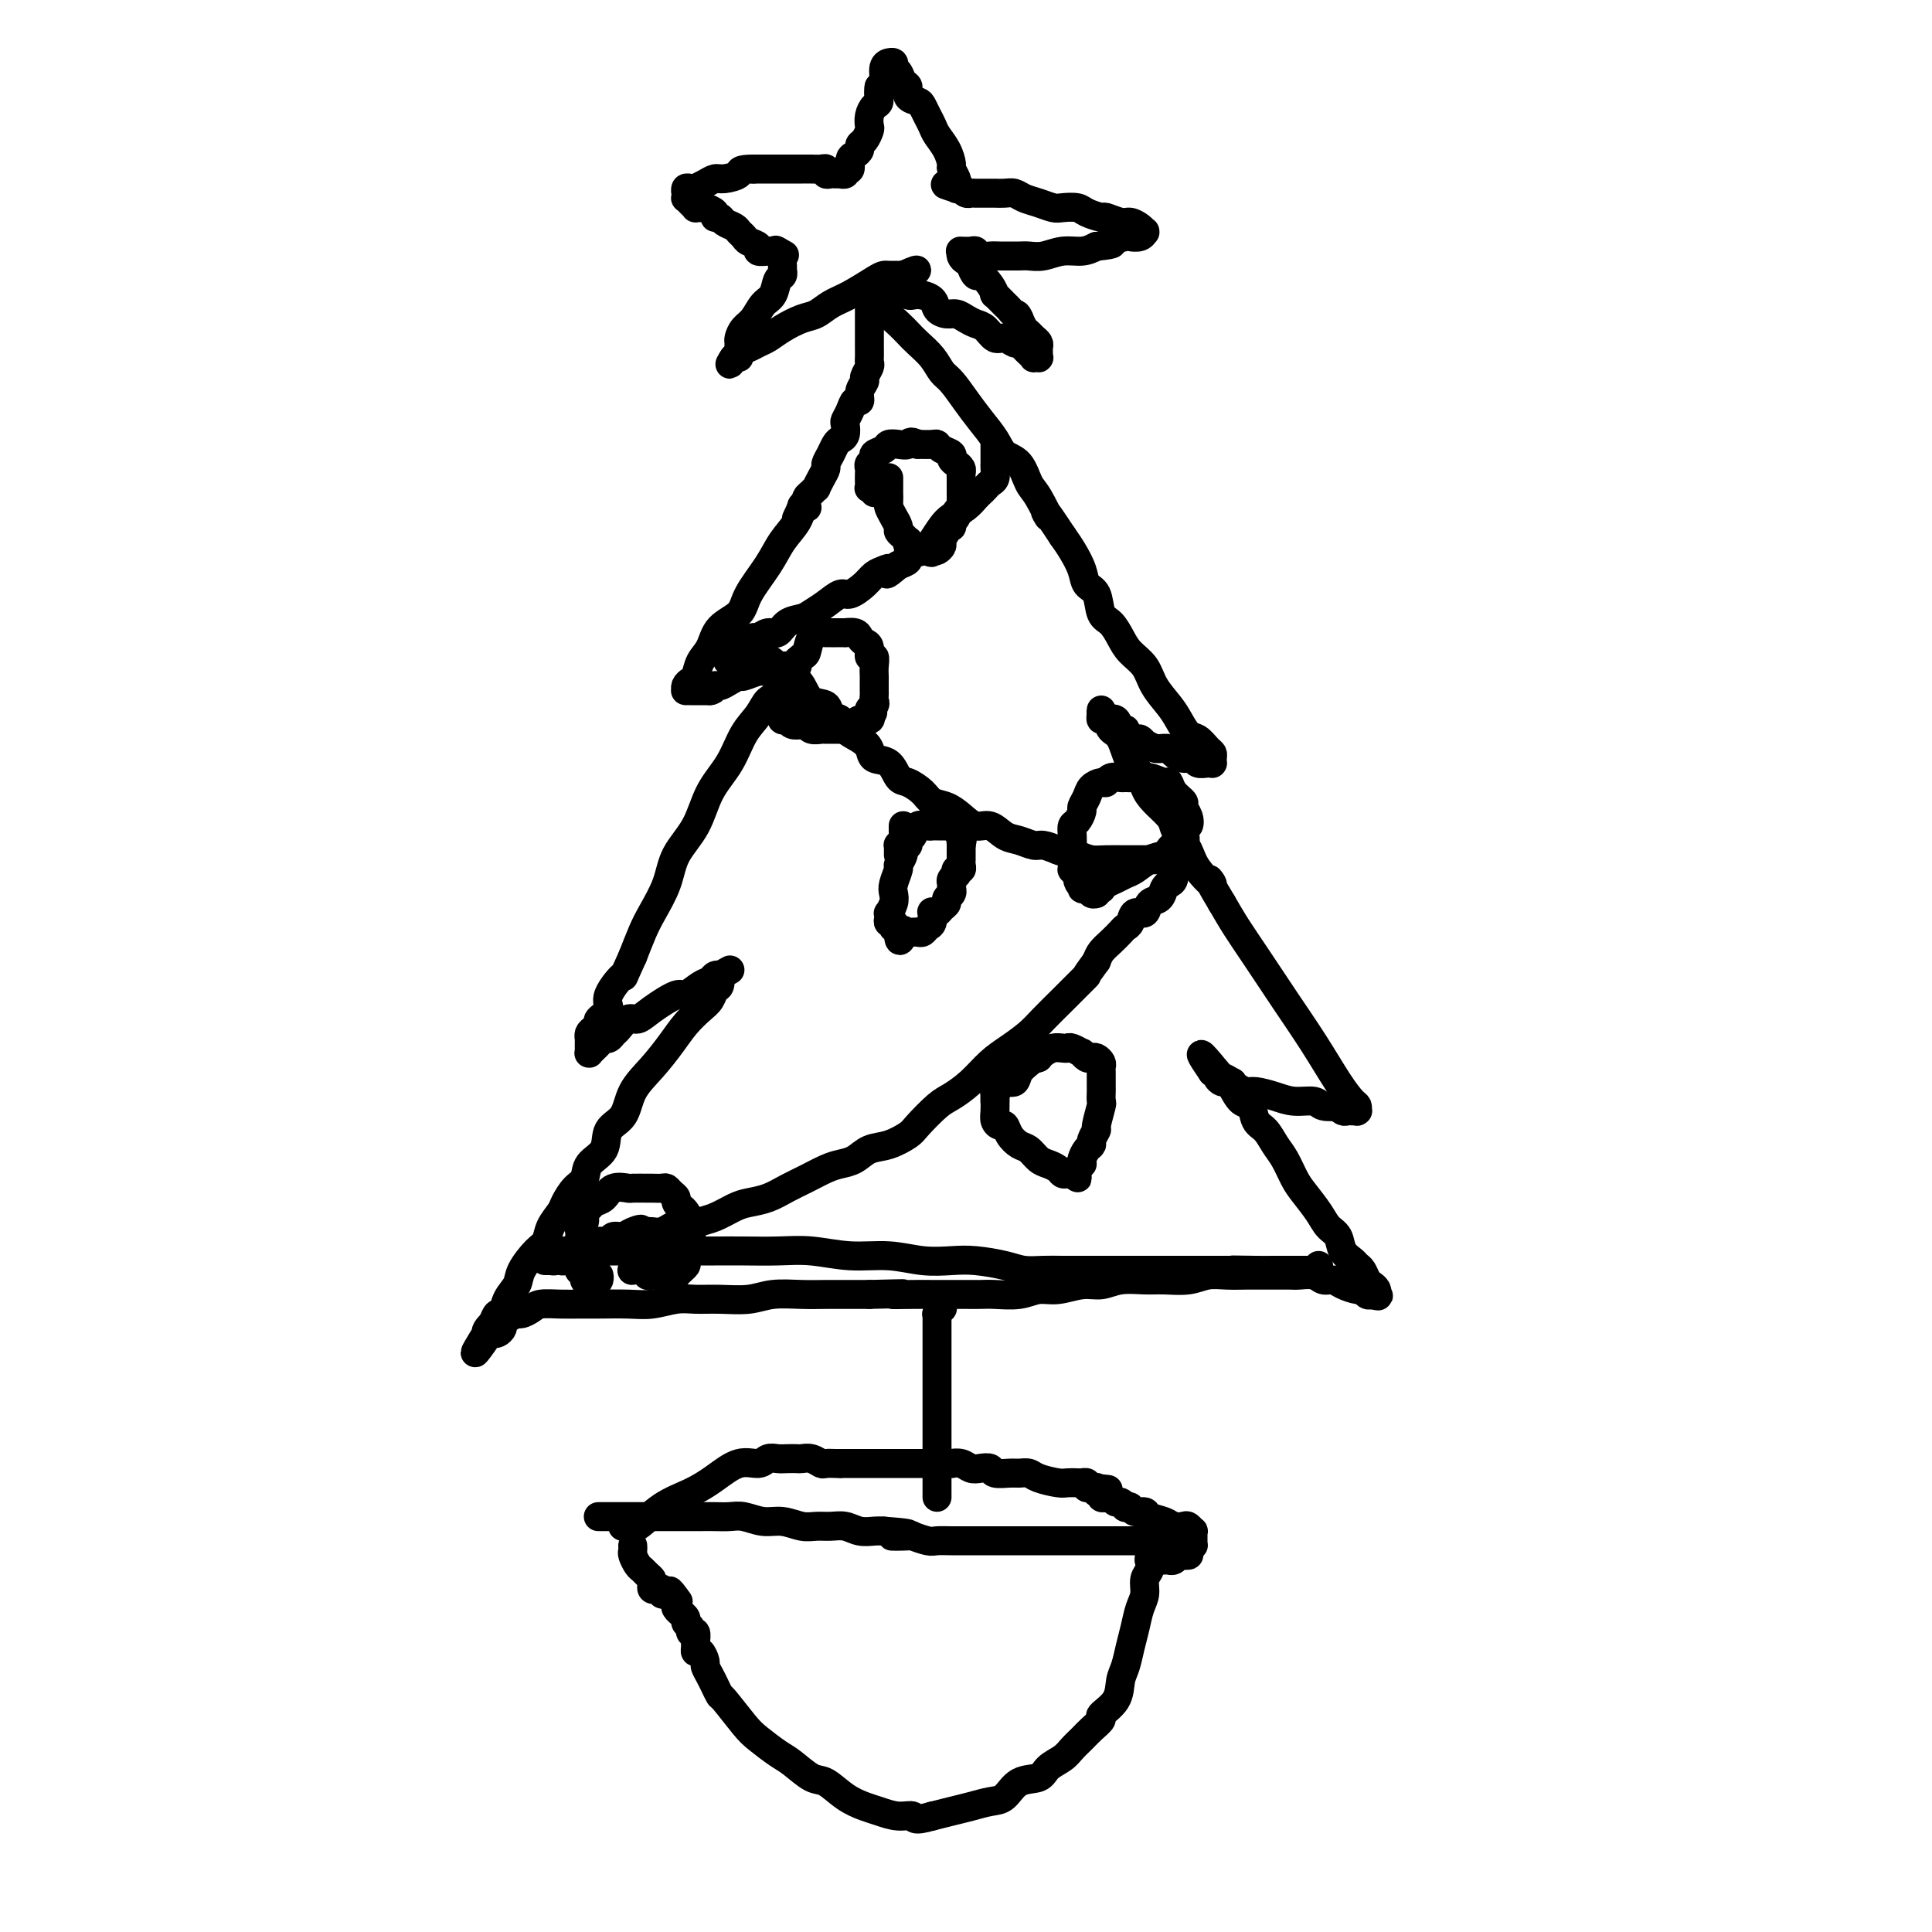 <svg viewBox='0 0 400 400' version='1.1' xmlns='http://www.w3.org/2000/svg' xmlns:xlink='http://www.w3.org/1999/xlink'><g fill='none' stroke='#000000' stroke-width='6' stroke-linecap='round' stroke-linejoin='round'><path d='M167,105c-0.433,0.066 -0.866,0.133 -1,0c-0.134,-0.133 0.031,-0.465 0,0c-0.031,0.465 -0.257,1.727 -1,3c-0.743,1.273 -2.002,2.555 -3,4c-0.998,1.445 -1.733,3.051 -3,5c-1.267,1.949 -3.064,4.240 -4,6c-0.936,1.760 -1.010,2.990 -2,4c-0.990,1.010 -2.895,1.801 -4,3c-1.105,1.199 -1.410,2.807 -2,4c-0.590,1.193 -1.465,1.969 -2,3c-0.535,1.031 -0.732,2.315 -1,3c-0.268,0.685 -0.609,0.772 -1,1c-0.391,0.228 -0.834,0.597 -1,1c-0.166,0.403 -0.055,0.840 0,1c0.055,0.160 0.056,0.043 0,0c-0.056,-0.043 -0.167,-0.011 0,0c0.167,0.011 0.612,0.003 1,0c0.388,-0.003 0.720,-0.001 1,0c0.280,0.001 0.509,0.000 1,0c0.491,-0.000 1.246,-0.000 2,0'/><path d='M147,143c0.963,-0.083 0.872,-0.792 1,-1c0.128,-0.208 0.475,0.084 1,0c0.525,-0.084 1.227,-0.543 2,-1c0.773,-0.457 1.615,-0.911 2,-1c0.385,-0.089 0.313,0.186 1,0c0.687,-0.186 2.134,-0.834 3,-1c0.866,-0.166 1.150,0.148 2,0c0.850,-0.148 2.266,-0.759 3,-1c0.734,-0.241 0.785,-0.114 1,0c0.215,0.114 0.593,0.213 1,0c0.407,-0.213 0.842,-0.737 1,-1c0.158,-0.263 0.039,-0.263 0,0c-0.039,0.263 0.001,0.791 0,1c-0.001,0.209 -0.042,0.100 0,0c0.042,-0.100 0.167,-0.191 0,0c-0.167,0.191 -0.625,0.666 -1,1c-0.375,0.334 -0.666,0.529 -1,1c-0.334,0.471 -0.712,1.219 -1,2c-0.288,0.781 -0.488,1.597 -1,2c-0.512,0.403 -1.338,0.394 -2,1c-0.662,0.606 -1.162,1.826 -2,3c-0.838,1.174 -2.014,2.301 -3,4c-0.986,1.699 -1.782,3.972 -3,6c-1.218,2.028 -2.858,3.813 -4,6c-1.142,2.187 -1.786,4.775 -3,7c-1.214,2.225 -2.996,4.085 -4,6c-1.004,1.915 -1.228,3.884 -2,6c-0.772,2.116 -2.093,4.377 -3,6c-0.907,1.623 -1.402,2.606 -2,4c-0.598,1.394 -1.299,3.197 -2,5'/><path d='M131,198c-2.737,5.964 -1.580,3.874 -2,4c-0.420,0.126 -2.417,2.468 -3,4c-0.583,1.532 0.246,2.256 0,3c-0.246,0.744 -1.569,1.510 -2,2c-0.431,0.490 0.028,0.705 0,1c-0.028,0.295 -0.543,0.671 -1,1c-0.457,0.329 -0.854,0.613 -1,1c-0.146,0.387 -0.039,0.878 0,1c0.039,0.122 0.011,-0.125 0,0c-0.011,0.125 -0.004,0.623 0,1c0.004,0.377 0.004,0.634 0,1c-0.004,0.366 -0.012,0.842 0,1c0.012,0.158 0.045,-0.000 0,0c-0.045,0.000 -0.167,0.159 0,0c0.167,-0.159 0.622,-0.634 1,-1c0.378,-0.366 0.678,-0.621 1,-1c0.322,-0.379 0.667,-0.880 1,-1c0.333,-0.120 0.655,0.141 1,0c0.345,-0.141 0.712,-0.683 1,-1c0.288,-0.317 0.497,-0.408 1,-1c0.503,-0.592 1.299,-1.684 2,-2c0.701,-0.316 1.308,0.143 2,0c0.692,-0.143 1.471,-0.889 3,-2c1.529,-1.111 3.810,-2.589 5,-3c1.190,-0.411 1.288,0.243 2,0c0.712,-0.243 2.036,-1.385 3,-2c0.964,-0.615 1.567,-0.704 2,-1c0.433,-0.296 0.695,-0.799 1,-1c0.305,-0.201 0.652,-0.101 1,0'/><path d='M149,202c4.177,-2.318 1.120,-0.614 0,0c-1.120,0.614 -0.303,0.139 0,0c0.303,-0.139 0.093,0.060 0,0c-0.093,-0.060 -0.068,-0.379 0,0c0.068,0.379 0.181,1.455 0,2c-0.181,0.545 -0.656,0.560 -1,1c-0.344,0.440 -0.559,1.306 -1,2c-0.441,0.694 -1.109,1.216 -2,2c-0.891,0.784 -2.005,1.831 -3,3c-0.995,1.169 -1.871,2.461 -3,4c-1.129,1.539 -2.510,3.325 -4,5c-1.490,1.675 -3.090,3.238 -4,5c-0.910,1.762 -1.132,3.722 -2,5c-0.868,1.278 -2.382,1.874 -3,3c-0.618,1.126 -0.341,2.781 -1,4c-0.659,1.219 -2.256,2.002 -3,3c-0.744,0.998 -0.637,2.209 -1,3c-0.363,0.791 -1.196,1.161 -2,2c-0.804,0.839 -1.579,2.148 -2,3c-0.421,0.852 -0.488,1.246 -1,2c-0.512,0.754 -1.470,1.868 -2,3c-0.530,1.132 -0.632,2.283 -1,3c-0.368,0.717 -1.002,0.999 -2,2c-0.998,1.001 -2.362,2.722 -3,4c-0.638,1.278 -0.552,2.113 -1,3c-0.448,0.887 -1.429,1.825 -2,3c-0.571,1.175 -0.731,2.585 -1,3c-0.269,0.415 -0.648,-0.167 -1,0c-0.352,0.167 -0.676,1.084 -1,2'/><path d='M102,274c-7.209,11.381 -1.733,3.834 0,1c1.733,-2.834 -0.279,-0.955 -1,0c-0.721,0.955 -0.151,0.985 0,1c0.151,0.015 -0.118,0.015 0,0c0.118,-0.015 0.622,-0.045 1,0c0.378,0.045 0.630,0.166 1,0c0.370,-0.166 0.858,-0.618 1,-1c0.142,-0.382 -0.061,-0.694 0,-1c0.061,-0.306 0.385,-0.608 1,-1c0.615,-0.392 1.522,-0.876 2,-1c0.478,-0.124 0.529,0.110 1,0c0.471,-0.110 1.362,-0.565 2,-1c0.638,-0.435 1.023,-0.849 2,-1c0.977,-0.151 2.546,-0.040 4,0c1.454,0.040 2.794,0.007 4,0c1.206,-0.007 2.278,0.012 4,0c1.722,-0.012 4.093,-0.056 6,0c1.907,0.056 3.349,0.212 5,0c1.651,-0.212 3.510,-0.793 5,-1c1.490,-0.207 2.610,-0.041 4,0c1.390,0.041 3.050,-0.041 5,0c1.950,0.041 4.190,0.207 6,0c1.810,-0.207 3.189,-0.788 5,-1c1.811,-0.212 4.052,-0.057 6,0c1.948,0.057 3.601,0.015 5,0c1.399,-0.015 2.542,-0.004 4,0c1.458,0.004 3.229,0.002 5,0'/><path d='M180,268c11.460,-0.309 6.109,-0.083 5,0c-1.109,0.083 2.024,0.022 4,0c1.976,-0.022 2.796,-0.006 4,0c1.204,0.006 2.793,0.003 4,0c1.207,-0.003 2.030,-0.005 3,0c0.970,0.005 2.085,0.016 3,0c0.915,-0.016 1.630,-0.061 3,0c1.370,0.061 3.395,0.228 5,0c1.605,-0.228 2.791,-0.849 4,-1c1.209,-0.151 2.441,0.170 4,0c1.559,-0.170 3.444,-0.830 5,-1c1.556,-0.170 2.783,0.152 4,0c1.217,-0.152 2.425,-0.776 4,-1c1.575,-0.224 3.516,-0.046 5,0c1.484,0.046 2.512,-0.040 4,0c1.488,0.040 3.437,0.207 5,0c1.563,-0.207 2.739,-0.787 4,-1c1.261,-0.213 2.607,-0.057 4,0c1.393,0.057 2.833,0.016 4,0c1.167,-0.016 2.060,-0.005 3,0c0.940,0.005 1.928,0.005 3,0c1.072,-0.005 2.227,-0.016 3,0c0.773,0.016 1.165,0.060 2,0c0.835,-0.060 2.115,-0.222 3,0c0.885,0.222 1.375,0.829 2,1c0.625,0.171 1.386,-0.094 2,0c0.614,0.094 1.082,0.547 2,1c0.918,0.453 2.287,0.905 3,1c0.713,0.095 0.769,-0.167 1,0c0.231,0.167 0.637,0.762 1,1c0.363,0.238 0.681,0.119 1,0'/><path d='M284,268c2.083,0.618 1.291,0.163 1,0c-0.291,-0.163 -0.081,-0.033 0,0c0.081,0.033 0.033,-0.032 0,0c-0.033,0.032 -0.050,0.159 0,0c0.050,-0.159 0.168,-0.606 0,-1c-0.168,-0.394 -0.621,-0.735 -1,-1c-0.379,-0.265 -0.683,-0.454 -1,-1c-0.317,-0.546 -0.647,-1.448 -1,-2c-0.353,-0.552 -0.728,-0.752 -1,-1c-0.272,-0.248 -0.442,-0.544 -1,-1c-0.558,-0.456 -1.504,-1.074 -2,-2c-0.496,-0.926 -0.541,-2.161 -1,-3c-0.459,-0.839 -1.330,-1.281 -2,-2c-0.670,-0.719 -1.138,-1.714 -2,-3c-0.862,-1.286 -2.117,-2.862 -3,-4c-0.883,-1.138 -1.392,-1.836 -2,-3c-0.608,-1.164 -1.314,-2.792 -2,-4c-0.686,-1.208 -1.352,-1.995 -2,-3c-0.648,-1.005 -1.276,-2.227 -2,-3c-0.724,-0.773 -1.542,-1.097 -2,-2c-0.458,-0.903 -0.556,-2.385 -1,-3c-0.444,-0.615 -1.233,-0.364 -2,-1c-0.767,-0.636 -1.511,-2.160 -2,-3c-0.489,-0.840 -0.723,-0.996 -1,-1c-0.277,-0.004 -0.596,0.142 -1,0c-0.404,-0.142 -0.892,-0.574 -1,-1c-0.108,-0.426 0.163,-0.845 0,-1c-0.163,-0.155 -0.761,-0.044 -1,0c-0.239,0.044 -0.120,0.022 0,0'/><path d='M251,222c-4.906,-7.160 -0.672,-2.059 1,0c1.672,2.059 0.780,1.078 1,1c0.220,-0.078 1.552,0.749 2,1c0.448,0.251 0.013,-0.074 0,0c-0.013,0.074 0.396,0.546 1,1c0.604,0.454 1.401,0.891 2,1c0.599,0.109 0.998,-0.111 2,0c1.002,0.111 2.606,0.552 4,1c1.394,0.448 2.579,0.904 4,1c1.421,0.096 3.077,-0.167 4,0c0.923,0.167 1.111,0.763 2,1c0.889,0.237 2.477,0.116 3,0c0.523,-0.116 -0.018,-0.227 0,0c0.018,0.227 0.597,0.793 1,1c0.403,0.207 0.630,0.055 1,0c0.370,-0.055 0.884,-0.014 1,0c0.116,0.014 -0.165,0.000 0,0c0.165,-0.000 0.774,0.013 1,0c0.226,-0.013 0.067,-0.051 0,0c-0.067,0.051 -0.042,0.190 0,0c0.042,-0.190 0.103,-0.711 0,-1c-0.103,-0.289 -0.369,-0.348 -1,-1c-0.631,-0.652 -1.628,-1.899 -3,-4c-1.372,-2.101 -3.119,-5.058 -5,-8c-1.881,-2.942 -3.896,-5.871 -6,-9c-2.104,-3.129 -4.297,-6.458 -6,-9c-1.703,-2.542 -2.915,-4.298 -4,-6c-1.085,-1.702 -2.042,-3.351 -3,-5'/><path d='M253,187c-4.473,-7.430 -2.154,-4.505 -2,-4c0.154,0.505 -1.855,-1.411 -3,-3c-1.145,-1.589 -1.427,-2.852 -2,-4c-0.573,-1.148 -1.439,-2.183 -2,-3c-0.561,-0.817 -0.818,-1.417 -1,-2c-0.182,-0.583 -0.289,-1.150 -1,-2c-0.711,-0.850 -2.024,-1.982 -3,-3c-0.976,-1.018 -1.613,-1.921 -2,-3c-0.387,-1.079 -0.523,-2.336 -1,-3c-0.477,-0.664 -1.294,-0.737 -2,-2c-0.706,-1.263 -1.299,-3.715 -2,-5c-0.701,-1.285 -1.508,-1.401 -2,-2c-0.492,-0.599 -0.668,-1.681 -1,-2c-0.332,-0.319 -0.821,0.124 -1,0c-0.179,-0.124 -0.048,-0.815 0,-1c0.048,-0.185 0.015,0.137 0,0c-0.015,-0.137 -0.011,-0.732 0,-1c0.011,-0.268 0.030,-0.208 0,0c-0.030,0.208 -0.109,0.563 0,1c0.109,0.437 0.406,0.957 1,1c0.594,0.043 1.487,-0.391 2,0c0.513,0.391 0.648,1.607 1,2c0.352,0.393 0.920,-0.035 1,0c0.080,0.035 -0.329,0.535 0,1c0.329,0.465 1.396,0.894 2,1c0.604,0.106 0.744,-0.113 1,0c0.256,0.113 0.628,0.556 1,1'/><path d='M237,154c1.960,1.012 2.360,1.041 3,1c0.640,-0.041 1.518,-0.151 2,0c0.482,0.151 0.566,0.562 1,1c0.434,0.438 1.216,0.902 2,1c0.784,0.098 1.569,-0.170 2,0c0.431,0.170 0.508,0.778 1,1c0.492,0.222 1.400,0.056 2,0c0.600,-0.056 0.893,-0.004 1,0c0.107,0.004 0.026,-0.039 0,0c-0.026,0.039 0.001,0.161 0,0c-0.001,-0.161 -0.031,-0.605 0,-1c0.031,-0.395 0.121,-0.742 0,-1c-0.121,-0.258 -0.454,-0.427 -1,-1c-0.546,-0.573 -1.305,-1.549 -2,-2c-0.695,-0.451 -1.326,-0.379 -2,-1c-0.674,-0.621 -1.392,-1.937 -2,-3c-0.608,-1.063 -1.108,-1.873 -2,-3c-0.892,-1.127 -2.178,-2.571 -3,-4c-0.822,-1.429 -1.180,-2.842 -2,-4c-0.820,-1.158 -2.102,-2.061 -3,-3c-0.898,-0.939 -1.410,-1.913 -2,-3c-0.590,-1.087 -1.256,-2.285 -2,-3c-0.744,-0.715 -1.564,-0.947 -2,-2c-0.436,-1.053 -0.487,-2.929 -1,-4c-0.513,-1.071 -1.488,-1.339 -2,-2c-0.512,-0.661 -0.561,-1.717 -1,-3c-0.439,-1.283 -1.268,-2.795 -2,-4c-0.732,-1.205 -1.366,-2.102 -2,-3'/><path d='M220,111c-5.226,-7.967 -3.291,-4.385 -3,-4c0.291,0.385 -1.062,-2.427 -2,-4c-0.938,-1.573 -1.462,-1.908 -2,-3c-0.538,-1.092 -1.091,-2.941 -2,-4c-0.909,-1.059 -2.172,-1.327 -3,-2c-0.828,-0.673 -1.219,-1.751 -2,-3c-0.781,-1.249 -1.951,-2.669 -3,-4c-1.049,-1.331 -1.975,-2.573 -3,-4c-1.025,-1.427 -2.147,-3.040 -3,-4c-0.853,-0.960 -1.436,-1.268 -2,-2c-0.564,-0.732 -1.111,-1.886 -2,-3c-0.889,-1.114 -2.122,-2.186 -3,-3c-0.878,-0.814 -1.401,-1.370 -2,-2c-0.599,-0.630 -1.274,-1.336 -2,-2c-0.726,-0.664 -1.505,-1.288 -2,-2c-0.495,-0.712 -0.707,-1.514 -1,-2c-0.293,-0.486 -0.667,-0.656 -1,-1c-0.333,-0.344 -0.625,-0.863 -1,-1c-0.375,-0.137 -0.832,0.107 -1,0c-0.168,-0.107 -0.045,-0.565 0,-1c0.045,-0.435 0.012,-0.846 0,-1c-0.012,-0.154 -0.003,-0.051 0,0c0.003,0.051 0.001,0.051 0,0c-0.001,-0.051 -0.000,-0.152 0,0c0.000,0.152 0.000,0.556 0,1c-0.000,0.444 -0.000,0.927 0,1c0.000,0.073 0.000,-0.265 0,0c-0.000,0.265 -0.000,1.132 0,2'/><path d='M180,63c0.000,0.761 0.000,1.163 0,2c-0.000,0.837 -0.000,2.108 0,3c0.000,0.892 0.001,1.404 0,2c-0.001,0.596 -0.004,1.277 0,2c0.004,0.723 0.016,1.488 0,2c-0.016,0.512 -0.061,0.769 0,1c0.061,0.231 0.227,0.434 0,1c-0.227,0.566 -0.849,1.495 -1,2c-0.151,0.505 0.167,0.586 0,1c-0.167,0.414 -0.819,1.162 -1,2c-0.181,0.838 0.109,1.768 0,2c-0.109,0.232 -0.617,-0.232 -1,0c-0.383,0.232 -0.642,1.162 -1,2c-0.358,0.838 -0.817,1.586 -1,2c-0.183,0.414 -0.090,0.495 0,1c0.090,0.505 0.178,1.435 0,2c-0.178,0.565 -0.621,0.767 -1,1c-0.379,0.233 -0.693,0.499 -1,1c-0.307,0.501 -0.608,1.238 -1,2c-0.392,0.762 -0.875,1.548 -1,2c-0.125,0.452 0.107,0.569 0,1c-0.107,0.431 -0.554,1.176 -1,2c-0.446,0.824 -0.890,1.726 -1,2c-0.110,0.274 0.114,-0.081 0,0c-0.114,0.081 -0.565,0.596 -1,1c-0.435,0.404 -0.852,0.697 -1,1c-0.148,0.303 -0.026,0.617 0,1c0.026,0.383 -0.045,0.835 0,1c0.045,0.165 0.204,0.045 0,0c-0.204,-0.045 -0.773,-0.013 -1,0c-0.227,0.013 -0.114,0.006 0,0'/><path d='M166,105c-2.166,4.641 -0.580,1.244 0,0c0.580,-1.244 0.156,-0.333 0,0c-0.156,0.333 -0.042,0.090 0,0c0.042,-0.090 0.012,-0.026 0,0c-0.012,0.026 -0.006,0.013 0,0'/><path d='M162,56c-0.000,-0.431 -0.000,-0.863 0,-1c0.000,-0.137 0.001,0.019 0,0c-0.001,-0.019 -0.003,-0.214 0,0c0.003,0.214 0.013,0.838 0,1c-0.013,0.162 -0.048,-0.137 0,0c0.048,0.137 0.179,0.712 0,1c-0.179,0.288 -0.667,0.289 -1,1c-0.333,0.711 -0.510,2.131 -1,3c-0.490,0.869 -1.294,1.189 -2,2c-0.706,0.811 -1.314,2.115 -2,3c-0.686,0.885 -1.451,1.350 -2,2c-0.549,0.650 -0.883,1.484 -1,2c-0.117,0.516 -0.017,0.713 0,1c0.017,0.287 -0.048,0.665 0,1c0.048,0.335 0.209,0.626 0,1c-0.209,0.374 -0.788,0.832 -1,1c-0.212,0.168 -0.057,0.045 0,0c0.057,-0.045 0.016,-0.013 0,0c-0.016,0.013 -0.008,0.006 0,0'/><path d='M152,74c-1.615,2.772 -0.651,0.701 0,0c0.651,-0.701 0.989,-0.032 1,0c0.011,0.032 -0.304,-0.571 0,-1c0.304,-0.429 1.229,-0.682 2,-1c0.771,-0.318 1.389,-0.700 2,-1c0.611,-0.300 1.216,-0.517 2,-1c0.784,-0.483 1.748,-1.230 3,-2c1.252,-0.770 2.794,-1.561 4,-2c1.206,-0.439 2.077,-0.524 3,-1c0.923,-0.476 1.896,-1.343 3,-2c1.104,-0.657 2.337,-1.104 4,-2c1.663,-0.896 3.756,-2.240 5,-3c1.244,-0.760 1.640,-0.936 2,-1c0.360,-0.064 0.684,-0.017 1,0c0.316,0.017 0.624,0.005 1,0c0.376,-0.005 0.819,-0.001 1,0c0.181,0.001 0.101,0.000 0,0c-0.101,-0.000 -0.223,-0.000 0,0c0.223,0.000 0.792,0.000 1,0c0.208,-0.000 0.056,-0.000 0,0c-0.056,0.000 -0.016,0.000 0,0c0.016,-0.000 0.008,-0.000 0,0'/><path d='M187,57c5.432,-2.473 1.513,-0.155 0,1c-1.513,1.155 -0.619,1.149 0,1c0.619,-0.149 0.963,-0.440 1,0c0.037,0.440 -0.233,1.610 0,2c0.233,0.390 0.968,-0.001 2,0c1.032,0.001 2.359,0.396 3,1c0.641,0.604 0.594,1.419 1,2c0.406,0.581 1.263,0.928 2,1c0.737,0.072 1.352,-0.131 2,0c0.648,0.131 1.328,0.594 2,1c0.672,0.406 1.336,0.754 2,1c0.664,0.246 1.330,0.391 2,1c0.670,0.609 1.345,1.683 2,2c0.655,0.317 1.290,-0.121 2,0c0.710,0.121 1.496,0.802 2,1c0.504,0.198 0.728,-0.087 1,0c0.272,0.087 0.594,0.545 1,1c0.406,0.455 0.897,0.906 1,1c0.103,0.094 -0.183,-0.170 0,0c0.183,0.170 0.834,0.775 1,1c0.166,0.225 -0.152,0.071 0,0c0.152,-0.071 0.774,-0.061 1,0c0.226,0.061 0.058,0.171 0,0c-0.058,-0.171 -0.004,-0.623 0,-1c0.004,-0.377 -0.040,-0.678 0,-1c0.040,-0.322 0.165,-0.667 0,-1c-0.165,-0.333 -0.622,-0.656 -1,-1c-0.378,-0.344 -0.679,-0.708 -1,-1c-0.321,-0.292 -0.663,-0.512 -1,-1c-0.337,-0.488 -0.668,-1.244 -1,-2'/><path d='M211,66c-0.483,-1.256 -0.689,-0.895 -1,-1c-0.311,-0.105 -0.726,-0.674 -1,-1c-0.274,-0.326 -0.406,-0.407 -1,-1c-0.594,-0.593 -1.650,-1.698 -2,-2c-0.350,-0.302 0.007,0.200 0,0c-0.007,-0.200 -0.379,-1.101 -1,-2c-0.621,-0.899 -1.490,-1.795 -2,-2c-0.510,-0.205 -0.662,0.282 -1,0c-0.338,-0.282 -0.861,-1.333 -1,-2c-0.139,-0.667 0.106,-0.949 0,-1c-0.106,-0.051 -0.564,0.130 -1,0c-0.436,-0.130 -0.851,-0.571 -1,-1c-0.149,-0.429 -0.033,-0.847 0,-1c0.033,-0.153 -0.016,-0.042 0,0c0.016,0.042 0.098,0.015 0,0c-0.098,-0.015 -0.374,-0.018 0,0c0.374,0.018 1.399,0.057 2,0c0.601,-0.057 0.780,-0.212 1,0c0.220,0.212 0.482,0.789 1,1c0.518,0.211 1.293,0.056 2,0c0.707,-0.056 1.346,-0.014 2,0c0.654,0.014 1.322,-0.000 2,0c0.678,0.000 1.368,0.015 2,0c0.632,-0.015 1.208,-0.059 2,0c0.792,0.059 1.800,0.222 3,0c1.200,-0.222 2.592,-0.829 4,-1c1.408,-0.171 2.831,0.094 4,0c1.169,-0.094 2.085,-0.547 3,-1'/><path d='M227,51c4.838,-0.476 2.932,-0.667 3,-1c0.068,-0.333 2.109,-0.807 3,-1c0.891,-0.193 0.631,-0.104 1,0c0.369,0.104 1.367,0.224 2,0c0.633,-0.224 0.902,-0.792 1,-1c0.098,-0.208 0.027,-0.055 0,0c-0.027,0.055 -0.009,0.012 0,0c0.009,-0.012 0.010,0.007 0,0c-0.010,-0.007 -0.032,-0.039 0,0c0.032,0.039 0.117,0.150 0,0c-0.117,-0.150 -0.435,-0.561 -1,-1c-0.565,-0.439 -1.377,-0.905 -2,-1c-0.623,-0.095 -1.058,0.181 -2,0c-0.942,-0.181 -2.392,-0.819 -3,-1c-0.608,-0.181 -0.375,0.096 -1,0c-0.625,-0.096 -2.110,-0.565 -3,-1c-0.890,-0.435 -1.187,-0.837 -2,-1c-0.813,-0.163 -2.143,-0.086 -3,0c-0.857,0.086 -1.240,0.181 -2,0c-0.760,-0.181 -1.895,-0.637 -3,-1c-1.105,-0.363 -2.180,-0.633 -3,-1c-0.820,-0.367 -1.386,-0.830 -2,-1c-0.614,-0.170 -1.278,-0.045 -2,0c-0.722,0.045 -1.503,0.012 -2,0c-0.497,-0.012 -0.711,-0.003 -1,0c-0.289,0.003 -0.655,0.002 -1,0c-0.345,-0.002 -0.670,-0.003 -1,0c-0.330,0.003 -0.666,0.011 -1,0c-0.334,-0.011 -0.667,-0.041 -1,0c-0.333,0.041 -0.667,0.155 -1,0c-0.333,-0.155 -0.667,-0.577 -1,-1'/><path d='M199,39c-5.950,-1.547 -2.326,-0.415 -1,0c1.326,0.415 0.356,0.112 0,0c-0.356,-0.112 -0.096,-0.033 0,0c0.096,0.033 0.027,0.021 0,0c-0.027,-0.021 -0.011,-0.051 0,0c0.011,0.051 0.018,0.184 0,0c-0.018,-0.184 -0.059,-0.685 0,-1c0.059,-0.315 0.219,-0.444 0,-1c-0.219,-0.556 -0.818,-1.538 -1,-2c-0.182,-0.462 0.054,-0.403 0,-1c-0.054,-0.597 -0.396,-1.851 -1,-3c-0.604,-1.149 -1.470,-2.192 -2,-3c-0.530,-0.808 -0.724,-1.381 -1,-2c-0.276,-0.619 -0.633,-1.283 -1,-2c-0.367,-0.717 -0.742,-1.486 -1,-2c-0.258,-0.514 -0.397,-0.771 -1,-1c-0.603,-0.229 -1.668,-0.428 -2,-1c-0.332,-0.572 0.070,-1.516 0,-2c-0.070,-0.484 -0.611,-0.508 -1,-1c-0.389,-0.492 -0.626,-1.452 -1,-2c-0.374,-0.548 -0.885,-0.683 -1,-1c-0.115,-0.317 0.165,-0.817 0,-1c-0.165,-0.183 -0.775,-0.049 -1,0c-0.225,0.049 -0.064,0.014 0,0c0.064,-0.014 0.032,-0.008 0,0c-0.032,0.008 -0.064,0.016 0,0c0.064,-0.016 0.223,-0.056 0,0c-0.223,0.056 -0.829,0.207 -1,1c-0.171,0.793 0.094,2.226 0,3c-0.094,0.774 -0.547,0.887 -1,1'/><path d='M182,18c-0.265,1.417 0.073,2.459 0,3c-0.073,0.541 -0.558,0.583 -1,1c-0.442,0.417 -0.840,1.211 -1,2c-0.160,0.789 -0.081,1.573 0,2c0.081,0.427 0.162,0.496 0,1c-0.162,0.504 -0.569,1.443 -1,2c-0.431,0.557 -0.885,0.731 -1,1c-0.115,0.269 0.109,0.633 0,1c-0.109,0.367 -0.551,0.738 -1,1c-0.449,0.262 -0.904,0.414 -1,1c-0.096,0.586 0.167,1.607 0,2c-0.167,0.393 -0.763,0.158 -1,0c-0.237,-0.158 -0.115,-0.238 0,0c0.115,0.238 0.223,0.796 0,1c-0.223,0.204 -0.777,0.055 -1,0c-0.223,-0.055 -0.115,-0.015 0,0c0.115,0.015 0.237,0.005 0,0c-0.237,-0.005 -0.833,-0.005 -1,0c-0.167,0.005 0.097,0.015 0,0c-0.097,-0.015 -0.553,-0.057 -1,0c-0.447,0.057 -0.883,0.211 -1,0c-0.117,-0.211 0.087,-0.789 0,-1c-0.087,-0.211 -0.465,-0.057 -1,0c-0.535,0.057 -1.227,0.015 -2,0c-0.773,-0.015 -1.628,-0.004 -2,0c-0.372,0.004 -0.260,0.001 -1,0c-0.740,-0.001 -2.332,-0.000 -3,0c-0.668,0.000 -0.411,0.000 -1,0c-0.589,-0.000 -2.026,-0.000 -3,0c-0.974,0.000 -1.487,0.000 -2,0'/><path d='M156,35c-3.463,0.008 -2.620,0.528 -3,1c-0.380,0.472 -1.982,0.897 -3,1c-1.018,0.103 -1.453,-0.116 -2,0c-0.547,0.116 -1.208,0.566 -2,1c-0.792,0.434 -1.715,0.852 -2,1c-0.285,0.148 0.067,0.026 0,0c-0.067,-0.026 -0.554,0.045 -1,0c-0.446,-0.045 -0.851,-0.204 -1,0c-0.149,0.204 -0.041,0.772 0,1c0.041,0.228 0.014,0.116 0,0c-0.014,-0.116 -0.014,-0.238 0,0c0.014,0.238 0.041,0.834 0,1c-0.041,0.166 -0.151,-0.099 0,0c0.151,0.099 0.564,0.562 1,1c0.436,0.438 0.895,0.852 1,1c0.105,0.148 -0.145,0.030 0,0c0.145,-0.030 0.683,0.030 1,0c0.317,-0.030 0.413,-0.149 1,0c0.587,0.149 1.667,0.565 2,1c0.333,0.435 -0.080,0.890 0,1c0.080,0.110 0.652,-0.125 1,0c0.348,0.125 0.473,0.611 1,1c0.527,0.389 1.456,0.681 2,1c0.544,0.319 0.704,0.664 1,1c0.296,0.336 0.727,0.665 1,1c0.273,0.335 0.388,0.678 1,1c0.612,0.322 1.722,0.622 2,1c0.278,0.378 -0.276,0.833 0,1c0.276,0.167 1.382,0.045 2,0c0.618,-0.045 0.748,-0.013 1,0c0.252,0.013 0.626,0.006 1,0'/><path d='M161,52c2.786,1.548 0.750,0.417 0,0c-0.750,-0.417 -0.214,-0.119 0,0c0.214,0.119 0.107,0.060 0,0'/><path d='M195,271c0.113,-0.116 0.226,-0.232 0,0c-0.226,0.232 -0.793,0.814 -1,1c-0.207,0.186 -0.056,-0.022 0,0c0.056,0.022 0.015,0.276 0,1c-0.015,0.724 -0.004,1.918 0,3c0.004,1.082 0.001,2.053 0,3c-0.001,0.947 -0.000,1.871 0,3c0.000,1.129 0.000,2.465 0,4c-0.000,1.535 -0.000,3.269 0,5c0.000,1.731 0.000,3.458 0,5c-0.000,1.542 -0.000,2.900 0,4c0.000,1.100 0.000,1.944 0,3c-0.000,1.056 -0.000,2.325 0,3c0.000,0.675 0.000,0.755 0,1c-0.000,0.245 -0.000,0.654 0,1c0.000,0.346 0.000,0.629 0,1c-0.000,0.371 -0.000,0.832 0,1c0.000,0.168 0.000,0.045 0,0c-0.000,-0.045 -0.000,-0.013 0,0c0.000,0.013 0.000,0.006 0,0'/><path d='M124,314c-0.115,-0.000 -0.231,-0.000 0,0c0.231,0.000 0.808,0.000 1,0c0.192,-0.000 -0.002,-0.000 0,0c0.002,0.000 0.201,0.000 1,0c0.799,-0.000 2.199,-0.000 3,0c0.801,0.000 1.005,0.000 2,0c0.995,-0.000 2.783,-0.000 4,0c1.217,0.000 1.862,0.000 3,0c1.138,-0.000 2.768,-0.001 4,0c1.232,0.001 2.065,0.004 3,0c0.935,-0.004 1.971,-0.016 3,0c1.029,0.016 2.050,0.061 3,0c0.950,-0.061 1.829,-0.227 3,0c1.171,0.227 2.634,0.846 4,1c1.366,0.154 2.634,-0.156 4,0c1.366,0.156 2.830,0.778 4,1c1.170,0.222 2.046,0.046 3,0c0.954,-0.046 1.985,0.040 3,0c1.015,-0.040 2.014,-0.207 3,0c0.986,0.207 1.958,0.786 3,1c1.042,0.214 2.155,0.061 3,0c0.845,-0.061 1.423,-0.031 2,0'/><path d='M183,317c9.403,0.686 3.411,0.902 2,1c-1.411,0.098 1.760,0.079 3,0c1.240,-0.079 0.548,-0.217 1,0c0.452,0.217 2.050,0.790 3,1c0.950,0.210 1.254,0.056 2,0c0.746,-0.056 1.933,-0.015 3,0c1.067,0.015 2.014,0.004 3,0c0.986,-0.004 2.011,-0.001 3,0c0.989,0.001 1.940,0.000 3,0c1.060,-0.000 2.227,-0.000 3,0c0.773,0.000 1.152,0.000 2,0c0.848,-0.000 2.167,-0.000 3,0c0.833,0.000 1.182,0.000 2,0c0.818,-0.000 2.107,-0.000 3,0c0.893,0.000 1.391,0.000 2,0c0.609,-0.000 1.329,-0.000 2,0c0.671,0.000 1.293,0.000 2,0c0.707,-0.000 1.499,-0.000 2,0c0.501,0.000 0.711,0.000 1,0c0.289,-0.000 0.656,-0.000 1,0c0.344,0.000 0.666,0.000 1,0c0.334,-0.000 0.681,-0.000 1,0c0.319,0.000 0.610,0.000 1,0c0.390,-0.000 0.878,-0.000 1,0c0.122,0.000 -0.121,0.000 0,0c0.121,-0.000 0.607,-0.000 1,0c0.393,0.000 0.693,0.000 1,0c0.307,0.000 0.621,0.000 1,0c0.379,0.000 0.823,0.000 1,0c0.177,0.000 0.089,0.000 0,0'/><path d='M237,319c8.293,0.311 2.026,0.087 0,0c-2.026,-0.087 0.189,-0.038 1,0c0.811,0.038 0.217,0.065 0,0c-0.217,-0.065 -0.059,-0.222 0,0c0.059,0.222 0.017,0.822 0,1c-0.017,0.178 -0.008,-0.066 0,0c0.008,0.066 0.017,0.444 0,1c-0.017,0.556 -0.060,1.292 0,2c0.060,0.708 0.223,1.389 0,2c-0.223,0.611 -0.833,1.152 -1,2c-0.167,0.848 0.110,2.002 0,3c-0.110,0.998 -0.608,1.841 -1,3c-0.392,1.159 -0.680,2.634 -1,4c-0.320,1.366 -0.672,2.622 -1,4c-0.328,1.378 -0.633,2.879 -1,4c-0.367,1.121 -0.798,1.861 -1,3c-0.202,1.139 -0.175,2.675 -1,4c-0.825,1.325 -2.500,2.438 -3,3c-0.500,0.562 0.177,0.573 0,1c-0.177,0.427 -1.206,1.269 -2,2c-0.794,0.731 -1.351,1.352 -2,2c-0.649,0.648 -1.388,1.323 -2,2c-0.612,0.677 -1.098,1.355 -2,2c-0.902,0.645 -2.222,1.258 -3,2c-0.778,0.742 -1.015,1.613 -2,2c-0.985,0.387 -2.717,0.289 -4,1c-1.283,0.711 -2.117,2.232 -3,3c-0.883,0.768 -1.814,0.783 -3,1c-1.186,0.217 -2.627,0.635 -4,1c-1.373,0.365 -2.678,0.676 -4,1c-1.322,0.324 -2.661,0.662 -4,1'/><path d='M193,376c-4.183,1.224 -3.640,0.285 -4,0c-0.360,-0.285 -1.622,0.084 -3,0c-1.378,-0.084 -2.871,-0.622 -4,-1c-1.129,-0.378 -1.895,-0.594 -3,-1c-1.105,-0.406 -2.549,-1.000 -4,-2c-1.451,-1.000 -2.910,-2.407 -4,-3c-1.090,-0.593 -1.813,-0.372 -3,-1c-1.187,-0.628 -2.840,-2.106 -4,-3c-1.160,-0.894 -1.827,-1.205 -3,-2c-1.173,-0.795 -2.853,-2.076 -4,-3c-1.147,-0.924 -1.760,-1.493 -3,-3c-1.240,-1.507 -3.107,-3.952 -4,-5c-0.893,-1.048 -0.813,-0.699 -1,-1c-0.187,-0.301 -0.641,-1.251 -1,-2c-0.359,-0.749 -0.622,-1.296 -1,-2c-0.378,-0.704 -0.872,-1.565 -1,-2c-0.128,-0.435 0.109,-0.444 0,-1c-0.109,-0.556 -0.564,-1.659 -1,-2c-0.436,-0.341 -0.853,0.081 -1,0c-0.147,-0.081 -0.024,-0.666 0,-1c0.024,-0.334 -0.050,-0.418 0,-1c0.050,-0.582 0.225,-1.661 0,-2c-0.225,-0.339 -0.849,0.063 -1,0c-0.151,-0.063 0.171,-0.590 0,-1c-0.171,-0.410 -0.834,-0.701 -1,-1c-0.166,-0.299 0.165,-0.605 0,-1c-0.165,-0.395 -0.828,-0.879 -1,-1c-0.172,-0.121 0.146,0.121 0,0c-0.146,-0.121 -0.756,-0.606 -1,-1c-0.244,-0.394 -0.122,-0.697 0,-1'/><path d='M140,332c-2.641,-4.574 -0.745,-2.011 0,-1c0.745,1.011 0.339,0.468 0,0c-0.339,-0.468 -0.612,-0.861 -1,-1c-0.388,-0.139 -0.891,-0.023 -1,0c-0.109,0.023 0.177,-0.046 0,0c-0.177,0.046 -0.818,0.205 -1,0c-0.182,-0.205 0.096,-0.776 0,-1c-0.096,-0.224 -0.565,-0.101 -1,0c-0.435,0.101 -0.838,0.182 -1,0c-0.162,-0.182 -0.085,-0.625 0,-1c0.085,-0.375 0.177,-0.682 0,-1c-0.177,-0.318 -0.622,-0.648 -1,-1c-0.378,-0.352 -0.690,-0.725 -1,-1c-0.310,-0.275 -0.619,-0.452 -1,-1c-0.381,-0.548 -0.834,-1.466 -1,-2c-0.166,-0.534 -0.045,-0.682 0,-1c0.045,-0.318 0.013,-0.805 0,-1c-0.013,-0.195 -0.006,-0.097 0,0'/><path d='M129,316c0.022,-0.007 0.044,-0.015 0,0c-0.044,0.015 -0.155,0.051 0,0c0.155,-0.051 0.574,-0.190 1,0c0.426,0.190 0.858,0.708 2,0c1.142,-0.708 2.995,-2.644 5,-4c2.005,-1.356 4.161,-2.132 6,-3c1.839,-0.868 3.360,-1.826 5,-3c1.640,-1.174 3.398,-2.563 5,-3c1.602,-0.437 3.049,0.079 4,0c0.951,-0.079 1.406,-0.753 2,-1c0.594,-0.247 1.328,-0.067 2,0c0.672,0.067 1.283,0.022 2,0c0.717,-0.022 1.539,-0.020 2,0c0.461,0.020 0.561,0.058 1,0c0.439,-0.058 1.217,-0.212 2,0c0.783,0.212 1.571,0.789 2,1c0.429,0.211 0.500,0.057 1,0c0.500,-0.057 1.429,-0.016 2,0c0.571,0.016 0.786,0.008 1,0'/><path d='M174,303c3.445,0.000 1.556,0.000 1,0c-0.556,-0.000 0.221,-0.000 1,0c0.779,0.000 1.559,0.000 2,0c0.441,-0.000 0.542,-0.000 1,0c0.458,0.000 1.274,0.000 2,0c0.726,-0.000 1.363,-0.000 2,0c0.637,0.000 1.274,0.000 2,0c0.726,-0.000 1.542,-0.000 2,0c0.458,0.000 0.559,0.000 1,0c0.441,-0.000 1.222,-0.000 2,0c0.778,0.000 1.552,0.000 2,0c0.448,-0.000 0.571,-0.001 1,0c0.429,0.001 1.165,0.004 2,0c0.835,-0.004 1.770,-0.015 2,0c0.230,0.015 -0.247,0.056 0,0c0.247,-0.056 1.216,-0.207 2,0c0.784,0.207 1.383,0.773 2,1c0.617,0.227 1.253,0.113 2,0c0.747,-0.113 1.604,-0.227 2,0c0.396,0.227 0.331,0.796 1,1c0.669,0.204 2.074,0.044 3,0c0.926,-0.044 1.374,0.027 2,0c0.626,-0.027 1.428,-0.151 2,0c0.572,0.151 0.912,0.576 2,1c1.088,0.424 2.922,0.845 4,1c1.078,0.155 1.399,0.044 2,0c0.601,-0.044 1.481,-0.022 2,0c0.519,0.022 0.678,0.044 1,0c0.322,-0.044 0.806,-0.156 1,0c0.194,0.156 0.097,0.578 0,1'/><path d='M225,308c8.134,0.769 2.968,0.192 1,0c-1.968,-0.192 -0.737,0.000 0,0c0.737,-0.000 0.981,-0.192 1,0c0.019,0.192 -0.188,0.770 0,1c0.188,0.230 0.771,0.113 1,0c0.229,-0.113 0.103,-0.222 0,0c-0.103,0.222 -0.183,0.777 0,1c0.183,0.223 0.627,0.116 1,0c0.373,-0.116 0.673,-0.241 1,0c0.327,0.241 0.679,0.848 1,1c0.321,0.152 0.610,-0.151 1,0c0.390,0.151 0.882,0.758 1,1c0.118,0.242 -0.139,0.120 0,0c0.139,-0.120 0.674,-0.240 1,0c0.326,0.240 0.443,0.838 1,1c0.557,0.162 1.553,-0.114 2,0c0.447,0.114 0.343,0.618 1,1c0.657,0.382 2.075,0.642 3,1c0.925,0.358 1.358,0.813 2,1c0.642,0.187 1.492,0.107 2,0c0.508,-0.107 0.672,-0.240 1,0c0.328,0.240 0.820,0.852 1,1c0.180,0.148 0.048,-0.167 0,0c-0.048,0.167 -0.013,0.815 0,1c0.013,0.185 0.003,-0.094 0,0c-0.003,0.094 -0.000,0.560 0,1c0.000,0.440 -0.003,0.853 0,1c0.003,0.147 0.011,0.029 0,0c-0.011,-0.029 -0.041,0.031 0,0c0.041,-0.031 0.155,-0.152 0,0c-0.155,0.152 -0.577,0.576 -1,1'/><path d='M246,321c0.202,0.996 0.208,0.985 0,1c-0.208,0.015 -0.629,0.057 -1,0c-0.371,-0.057 -0.690,-0.211 -1,0c-0.310,0.211 -0.609,0.789 -1,1c-0.391,0.211 -0.874,0.057 -1,0c-0.126,-0.057 0.106,-0.015 0,0c-0.106,0.015 -0.549,0.004 -1,0c-0.451,-0.004 -0.909,-0.001 -1,0c-0.091,0.001 0.186,0.000 0,0c-0.186,-0.000 -0.834,-0.000 -1,0c-0.166,0.000 0.151,0.000 0,0c-0.151,-0.000 -0.772,-0.000 -1,0c-0.228,0.000 -0.065,0.000 0,0c0.065,-0.000 0.033,-0.000 0,0'/><path d='M163,146c-0.423,-0.007 -0.845,-0.013 -1,0c-0.155,0.013 -0.042,0.046 0,0c0.042,-0.046 0.011,-0.170 0,0c-0.011,0.170 -0.004,0.634 0,1c0.004,0.366 0.004,0.633 0,1c-0.004,0.367 -0.013,0.834 0,1c0.013,0.166 0.049,0.031 0,0c-0.049,-0.031 -0.182,0.043 0,0c0.182,-0.043 0.677,-0.204 1,0c0.323,0.204 0.472,0.773 1,1c0.528,0.227 1.436,0.113 2,0c0.564,-0.113 0.785,-0.227 1,0c0.215,0.227 0.425,0.793 1,1c0.575,0.207 1.516,0.055 2,0c0.484,-0.055 0.511,-0.014 1,0c0.489,0.014 1.441,0.001 2,0c0.559,-0.001 0.726,0.010 1,0c0.274,-0.010 0.655,-0.040 1,0c0.345,0.040 0.653,0.152 1,0c0.347,-0.152 0.732,-0.566 1,-1c0.268,-0.434 0.418,-0.886 1,-1c0.582,-0.114 1.595,0.110 2,0c0.405,-0.110 0.203,-0.555 0,-1'/><path d='M180,148c1.486,-0.642 0.202,-0.748 0,-1c-0.202,-0.252 0.678,-0.649 1,-1c0.322,-0.351 0.086,-0.657 0,-1c-0.086,-0.343 -0.023,-0.724 0,-1c0.023,-0.276 0.007,-0.446 0,-1c-0.007,-0.554 -0.006,-1.492 0,-2c0.006,-0.508 0.016,-0.588 0,-1c-0.016,-0.412 -0.060,-1.157 0,-2c0.060,-0.843 0.223,-1.784 0,-2c-0.223,-0.216 -0.832,0.292 -1,0c-0.168,-0.292 0.105,-1.385 0,-2c-0.105,-0.615 -0.587,-0.753 -1,-1c-0.413,-0.247 -0.759,-0.602 -1,-1c-0.241,-0.398 -0.379,-0.839 -1,-1c-0.621,-0.161 -1.725,-0.043 -2,0c-0.275,0.043 0.278,0.011 0,0c-0.278,-0.011 -1.388,-0.002 -2,0c-0.612,0.002 -0.728,-0.003 -1,0c-0.272,0.003 -0.702,0.013 -1,0c-0.298,-0.013 -0.465,-0.049 -1,0c-0.535,0.049 -1.438,0.184 -2,1c-0.562,0.816 -0.781,2.314 -1,3c-0.219,0.686 -0.437,0.561 -1,1c-0.563,0.439 -1.471,1.441 -2,2c-0.529,0.559 -0.678,0.675 -1,1c-0.322,0.325 -0.818,0.861 -1,1c-0.182,0.139 -0.049,-0.117 0,0c0.049,0.117 0.013,0.609 0,1c-0.013,0.391 -0.004,0.683 0,1c0.004,0.317 0.002,0.658 0,1'/><path d='M162,143c-0.928,1.868 -0.249,1.036 0,1c0.249,-0.036 0.067,0.722 0,1c-0.067,0.278 -0.018,0.075 0,0c0.018,-0.075 0.005,-0.021 0,0c-0.005,0.021 -0.003,0.011 0,0'/><path d='M225,183c0.000,-0.113 0.000,-0.226 0,0c-0.000,0.226 -0.001,0.793 0,1c0.001,0.207 0.003,0.056 0,0c-0.003,-0.056 -0.012,-0.015 0,0c0.012,0.015 0.046,0.004 0,0c-0.046,-0.004 -0.171,-0.000 0,0c0.171,0.000 0.636,-0.003 1,0c0.364,0.003 0.625,0.012 1,0c0.375,-0.012 0.863,-0.045 1,0c0.137,0.045 -0.077,0.168 0,0c0.077,-0.168 0.446,-0.626 1,-1c0.554,-0.374 1.294,-0.664 2,-1c0.706,-0.336 1.379,-0.720 2,-1c0.621,-0.280 1.188,-0.457 2,-1c0.812,-0.543 1.867,-1.452 3,-2c1.133,-0.548 2.345,-0.734 3,-1c0.655,-0.266 0.753,-0.610 1,-1c0.247,-0.390 0.642,-0.826 1,-1c0.358,-0.174 0.679,-0.087 1,0'/><path d='M244,175c2.875,-1.648 0.561,-1.768 0,-2c-0.561,-0.232 0.630,-0.577 1,-1c0.370,-0.423 -0.081,-0.925 0,-1c0.081,-0.075 0.695,0.276 1,0c0.305,-0.276 0.303,-1.178 0,-2c-0.303,-0.822 -0.906,-1.564 -1,-2c-0.094,-0.436 0.320,-0.565 0,-1c-0.320,-0.435 -1.373,-1.174 -2,-2c-0.627,-0.826 -0.826,-1.738 -1,-2c-0.174,-0.262 -0.322,0.126 -1,0c-0.678,-0.126 -1.887,-0.767 -3,-1c-1.113,-0.233 -2.130,-0.059 -3,0c-0.870,0.059 -1.594,0.001 -2,0c-0.406,-0.001 -0.494,0.055 -1,0c-0.506,-0.055 -1.431,-0.219 -2,0c-0.569,0.219 -0.783,0.822 -1,1c-0.217,0.178 -0.436,-0.070 -1,0c-0.564,0.070 -1.475,0.456 -2,1c-0.525,0.544 -0.666,1.244 -1,2c-0.334,0.756 -0.860,1.567 -1,2c-0.140,0.433 0.106,0.487 0,1c-0.106,0.513 -0.564,1.485 -1,2c-0.436,0.515 -0.849,0.574 -1,1c-0.151,0.426 -0.040,1.218 0,2c0.040,0.782 0.010,1.554 0,2c-0.010,0.446 0.000,0.567 0,1c-0.000,0.433 -0.010,1.178 0,2c0.010,0.822 0.041,1.721 0,2c-0.041,0.279 -0.155,-0.063 0,0c0.155,0.063 0.577,0.532 1,1'/><path d='M223,181c0.085,2.554 0.797,1.938 1,2c0.203,0.062 -0.103,0.801 0,1c0.103,0.199 0.615,-0.143 1,0c0.385,0.143 0.642,0.769 1,1c0.358,0.231 0.817,0.066 1,0c0.183,-0.066 0.092,-0.033 0,0'/><path d='M131,263c-0.014,0.002 -0.029,0.004 0,0c0.029,-0.004 0.101,-0.015 0,0c-0.101,0.015 -0.374,0.057 0,0c0.374,-0.057 1.396,-0.211 2,0c0.604,0.211 0.792,0.789 1,1c0.208,0.211 0.438,0.056 1,0c0.562,-0.056 1.456,-0.014 2,0c0.544,0.014 0.737,0.001 1,0c0.263,-0.001 0.596,0.010 1,0c0.404,-0.010 0.879,-0.043 1,0c0.121,0.043 -0.112,0.161 0,0c0.112,-0.161 0.570,-0.602 1,-1c0.430,-0.398 0.833,-0.754 1,-1c0.167,-0.246 0.097,-0.381 0,-1c-0.097,-0.619 -0.222,-1.723 0,-2c0.222,-0.277 0.791,0.271 1,0c0.209,-0.271 0.060,-1.363 0,-2c-0.060,-0.637 -0.030,-0.818 0,-1'/><path d='M143,256c0.468,-1.699 0.137,-1.947 0,-2c-0.137,-0.053 -0.079,0.088 0,0c0.079,-0.088 0.180,-0.405 0,-1c-0.180,-0.595 -0.639,-1.469 -1,-2c-0.361,-0.531 -0.622,-0.721 -1,-1c-0.378,-0.279 -0.874,-0.649 -1,-1c-0.126,-0.351 0.117,-0.682 0,-1c-0.117,-0.318 -0.592,-0.621 -1,-1c-0.408,-0.379 -0.747,-0.834 -1,-1c-0.253,-0.166 -0.419,-0.044 -1,0c-0.581,0.044 -1.577,0.010 -2,0c-0.423,-0.010 -0.273,0.004 -1,0c-0.727,-0.004 -2.331,-0.026 -3,0c-0.669,0.026 -0.402,0.101 -1,0c-0.598,-0.101 -2.059,-0.379 -3,0c-0.941,0.379 -1.361,1.415 -2,2c-0.639,0.585 -1.495,0.720 -2,1c-0.505,0.280 -0.657,0.704 -1,1c-0.343,0.296 -0.877,0.463 -1,1c-0.123,0.537 0.163,1.444 0,2c-0.163,0.556 -0.776,0.760 -1,1c-0.224,0.240 -0.060,0.515 0,1c0.060,0.485 0.016,1.181 0,2c-0.016,0.819 -0.005,1.760 0,2c0.005,0.240 0.005,-0.220 0,0c-0.005,0.220 -0.016,1.120 0,2c0.016,0.880 0.060,1.741 0,2c-0.060,0.259 -0.222,-0.085 0,0c0.222,0.085 0.829,0.600 1,1c0.171,0.400 -0.094,0.686 0,1c0.094,0.314 0.547,0.657 1,1'/><path d='M122,266c0.167,2.014 0.083,0.550 0,0c-0.083,-0.550 -0.166,-0.186 0,0c0.166,0.186 0.581,0.194 1,0c0.419,-0.194 0.844,-0.591 1,-1c0.156,-0.409 0.045,-0.831 0,-1c-0.045,-0.169 -0.022,-0.084 0,0'/><path d='M206,92c-0.000,0.419 -0.000,0.838 0,1c0.000,0.162 0.000,0.067 0,0c-0.000,-0.067 -0.000,-0.107 0,0c0.000,0.107 0.001,0.361 0,1c-0.001,0.639 -0.003,1.663 0,2c0.003,0.337 0.012,-0.012 0,0c-0.012,0.012 -0.045,0.385 0,1c0.045,0.615 0.167,1.474 0,2c-0.167,0.526 -0.624,0.721 -1,1c-0.376,0.279 -0.671,0.641 -1,1c-0.329,0.359 -0.693,0.714 -1,1c-0.307,0.286 -0.558,0.503 -1,1c-0.442,0.497 -1.075,1.275 -2,2c-0.925,0.725 -2.140,1.399 -3,2c-0.860,0.601 -1.364,1.131 -2,2c-0.636,0.869 -1.405,2.078 -2,3c-0.595,0.922 -1.015,1.556 -2,2c-0.985,0.444 -2.534,0.696 -3,1c-0.466,0.304 0.153,0.658 0,1c-0.153,0.342 -1.076,0.671 -2,1'/><path d='M186,117c-3.513,3.021 -2.296,1.574 -2,1c0.296,-0.574 -0.328,-0.275 -1,0c-0.672,0.275 -1.390,0.524 -2,1c-0.610,0.476 -1.112,1.178 -2,2c-0.888,0.822 -2.162,1.765 -3,2c-0.838,0.235 -1.239,-0.237 -2,0c-0.761,0.237 -1.880,1.181 -3,2c-1.120,0.819 -2.239,1.511 -3,2c-0.761,0.489 -1.164,0.776 -2,1c-0.836,0.224 -2.107,0.385 -3,1c-0.893,0.615 -1.409,1.685 -2,2c-0.591,0.315 -1.258,-0.126 -2,0c-0.742,0.126 -1.561,0.817 -2,1c-0.439,0.183 -0.499,-0.143 -1,0c-0.501,0.143 -1.443,0.756 -2,1c-0.557,0.244 -0.727,0.118 -1,0c-0.273,-0.118 -0.647,-0.228 -1,0c-0.353,0.228 -0.683,0.793 -1,1c-0.317,0.207 -0.621,0.056 -1,0c-0.379,-0.056 -0.834,-0.016 -1,0c-0.166,0.016 -0.045,0.008 0,0c0.045,-0.008 0.012,-0.016 0,0c-0.012,0.016 -0.005,0.057 0,0c0.005,-0.057 0.008,-0.211 0,0c-0.008,0.211 -0.027,0.789 0,1c0.027,0.211 0.101,0.057 0,0c-0.101,-0.057 -0.378,-0.015 0,0c0.378,0.015 1.409,0.004 2,0c0.591,-0.004 0.740,-0.001 1,0c0.260,0.001 0.630,0.001 1,0'/><path d='M153,135c-4.986,3.012 -0.952,1.541 1,1c1.952,-0.541 1.821,-0.152 2,0c0.179,0.152 0.667,0.068 1,0c0.333,-0.068 0.512,-0.119 1,0c0.488,0.119 1.284,0.407 2,1c0.716,0.593 1.351,1.492 2,2c0.649,0.508 1.310,0.627 2,1c0.690,0.373 1.407,1.002 2,2c0.593,0.998 1.060,2.364 2,3c0.940,0.636 2.352,0.541 3,1c0.648,0.459 0.531,1.474 1,2c0.469,0.526 1.524,0.565 2,1c0.476,0.435 0.372,1.266 1,2c0.628,0.734 1.989,1.370 3,2c1.011,0.630 1.673,1.253 2,2c0.327,0.747 0.318,1.617 1,2c0.682,0.383 2.055,0.277 3,1c0.945,0.723 1.464,2.273 2,3c0.536,0.727 1.091,0.631 2,1c0.909,0.369 2.172,1.203 3,2c0.828,0.797 1.222,1.557 2,2c0.778,0.443 1.941,0.570 3,1c1.059,0.430 2.016,1.161 3,2c0.984,0.839 1.997,1.784 3,2c1.003,0.216 1.997,-0.297 3,0c1.003,0.297 2.015,1.403 3,2c0.985,0.597 1.945,0.686 3,1c1.055,0.314 2.207,0.854 3,1c0.793,0.146 1.227,-0.101 2,0c0.773,0.101 1.887,0.551 3,1'/><path d='M219,176c4.106,1.503 1.372,0.259 1,0c-0.372,-0.259 1.619,0.466 3,1c1.381,0.534 2.152,0.875 3,1c0.848,0.125 1.774,0.033 3,0c1.226,-0.033 2.753,-0.009 4,0c1.247,0.009 2.214,0.002 3,0c0.786,-0.002 1.391,-0.001 2,0c0.609,0.001 1.221,0.000 2,0c0.779,-0.000 1.725,-0.001 2,0c0.275,0.001 -0.123,0.004 0,0c0.123,-0.004 0.765,-0.016 1,0c0.235,0.016 0.063,0.061 0,0c-0.063,-0.061 -0.017,-0.228 0,0c0.017,0.228 0.005,0.852 0,1c-0.005,0.148 -0.004,-0.182 0,0c0.004,0.182 0.012,0.874 0,1c-0.012,0.126 -0.044,-0.313 0,0c0.044,0.313 0.162,1.378 0,2c-0.162,0.622 -0.606,0.802 -1,1c-0.394,0.198 -0.739,0.415 -1,1c-0.261,0.585 -0.437,1.536 -1,2c-0.563,0.464 -1.513,0.439 -2,1c-0.487,0.561 -0.511,1.708 -1,2c-0.489,0.292 -1.443,-0.270 -2,0c-0.557,0.270 -0.716,1.371 -1,2c-0.284,0.629 -0.692,0.787 -1,1c-0.308,0.213 -0.516,0.480 -1,1c-0.484,0.520 -1.246,1.294 -2,2c-0.754,0.706 -1.501,1.345 -2,2c-0.499,0.655 -0.749,1.328 -1,2'/><path d='M227,199c-2.841,3.841 -1.942,2.943 -2,3c-0.058,0.057 -1.071,1.068 -2,2c-0.929,0.932 -1.774,1.785 -3,3c-1.226,1.215 -2.834,2.793 -4,4c-1.166,1.207 -1.891,2.043 -3,3c-1.109,0.957 -2.602,2.036 -4,3c-1.398,0.964 -2.700,1.813 -4,3c-1.300,1.187 -2.598,2.712 -4,4c-1.402,1.288 -2.909,2.338 -4,3c-1.091,0.662 -1.765,0.936 -3,2c-1.235,1.064 -3.030,2.919 -4,4c-0.970,1.081 -1.117,1.389 -2,2c-0.883,0.611 -2.504,1.525 -4,2c-1.496,0.475 -2.868,0.512 -4,1c-1.132,0.488 -2.024,1.429 -3,2c-0.976,0.571 -2.035,0.773 -3,1c-0.965,0.227 -1.837,0.481 -3,1c-1.163,0.519 -2.617,1.304 -4,2c-1.383,0.696 -2.695,1.304 -4,2c-1.305,0.696 -2.605,1.482 -4,2c-1.395,0.518 -2.886,0.770 -4,1c-1.114,0.230 -1.850,0.440 -3,1c-1.150,0.560 -2.713,1.469 -4,2c-1.287,0.531 -2.298,0.682 -3,1c-0.702,0.318 -1.095,0.803 -2,1c-0.905,0.197 -2.323,0.105 -3,0c-0.677,-0.105 -0.615,-0.224 -1,0c-0.385,0.224 -1.219,0.791 -2,1c-0.781,0.209 -1.509,0.060 -2,0c-0.491,-0.060 -0.746,-0.030 -1,0'/><path d='M134,255c-8.771,3.112 -3.697,0.890 -2,0c1.697,-0.890 0.018,-0.450 -1,0c-1.018,0.450 -1.376,0.908 -2,1c-0.624,0.092 -1.514,-0.182 -2,0c-0.486,0.182 -0.567,0.819 -1,1c-0.433,0.181 -1.219,-0.096 -2,0c-0.781,0.096 -1.557,0.564 -2,1c-0.443,0.436 -0.552,0.838 -1,1c-0.448,0.162 -1.233,0.082 -2,0c-0.767,-0.082 -1.516,-0.166 -2,0c-0.484,0.166 -0.704,0.580 -1,1c-0.296,0.420 -0.668,0.845 -1,1c-0.332,0.155 -0.625,0.042 -1,0c-0.375,-0.042 -0.833,-0.011 -1,0c-0.167,0.011 -0.044,0.003 0,0c0.044,-0.003 0.010,-0.001 0,0c-0.010,0.001 0.004,0.000 0,0c-0.004,-0.000 -0.026,-0.000 0,0c0.026,0.000 0.100,0.001 0,0c-0.100,-0.001 -0.375,-0.003 0,0c0.375,0.003 1.399,0.011 2,0c0.601,-0.011 0.777,-0.041 1,0c0.223,0.041 0.492,0.155 1,0c0.508,-0.155 1.254,-0.577 2,-1'/><path d='M119,260c0.988,-0.381 1.459,-0.834 2,-1c0.541,-0.166 1.151,-0.044 2,0c0.849,0.044 1.936,0.012 3,0c1.064,-0.012 2.103,-0.003 3,0c0.897,0.003 1.651,0.001 3,0c1.349,-0.001 3.293,0.000 5,0c1.707,-0.000 3.178,-0.001 5,0c1.822,0.001 3.997,0.004 6,0c2.003,-0.004 3.836,-0.016 6,0c2.164,0.016 4.660,0.061 7,0c2.340,-0.061 4.523,-0.226 7,0c2.477,0.226 5.248,0.845 8,1c2.752,0.155 5.485,-0.152 8,0c2.515,0.152 4.811,0.762 7,1c2.189,0.238 4.269,0.102 6,0c1.731,-0.102 3.113,-0.171 5,0c1.887,0.171 4.281,0.582 6,1c1.719,0.418 2.764,0.844 4,1c1.236,0.156 2.665,0.042 4,0c1.335,-0.042 2.578,-0.011 4,0c1.422,0.011 3.023,0.003 4,0c0.977,-0.003 1.331,-0.001 2,0c0.669,0.001 1.653,0.000 3,0c1.347,-0.000 3.058,-0.000 4,0c0.942,0.000 1.116,0.000 2,0c0.884,-0.000 2.477,-0.000 4,0c1.523,0.000 2.975,0.000 4,0c1.025,-0.000 1.622,-0.000 3,0c1.378,0.000 3.537,0.000 5,0c1.463,-0.000 2.232,-0.000 3,0'/><path d='M254,263c21.430,0.464 7.504,0.124 3,0c-4.504,-0.124 0.413,-0.033 3,0c2.587,0.033 2.843,0.009 3,0c0.157,-0.009 0.213,-0.002 1,0c0.787,0.002 2.305,0.001 3,0c0.695,-0.001 0.568,-0.000 1,0c0.432,0.000 1.422,-0.000 2,0c0.578,0.000 0.743,0.001 1,0c0.257,-0.001 0.605,-0.004 1,0c0.395,0.004 0.838,0.015 1,0c0.162,-0.015 0.043,-0.056 0,0c-0.043,0.056 -0.012,0.207 0,0c0.012,-0.207 0.003,-0.774 0,-1c-0.003,-0.226 -0.002,-0.113 0,0'/><path d='M206,220c0.000,0.016 0.000,0.032 0,0c-0.000,-0.032 -0.000,-0.112 0,0c0.000,0.112 0.000,0.415 0,1c-0.000,0.585 -0.000,1.451 0,2c0.000,0.549 0.000,0.780 0,1c-0.000,0.220 -0.001,0.430 0,1c0.001,0.570 0.003,1.502 0,2c-0.003,0.498 -0.012,0.563 0,1c0.012,0.437 0.044,1.247 0,2c-0.044,0.753 -0.163,1.449 0,2c0.163,0.551 0.610,0.959 1,1c0.390,0.041 0.723,-0.283 1,0c0.277,0.283 0.497,1.175 1,2c0.503,0.825 1.290,1.583 2,2c0.710,0.417 1.342,0.494 2,1c0.658,0.506 1.342,1.442 2,2c0.658,0.558 1.290,0.738 2,1c0.710,0.262 1.500,0.606 2,1c0.500,0.394 0.712,0.837 1,1c0.288,0.163 0.654,0.047 1,0c0.346,-0.047 0.673,-0.023 1,0'/><path d='M222,243c2.276,1.591 0.466,0.568 0,0c-0.466,-0.568 0.414,-0.681 1,-1c0.586,-0.319 0.879,-0.845 1,-1c0.121,-0.155 0.070,0.062 0,0c-0.070,-0.062 -0.158,-0.402 0,-1c0.158,-0.598 0.563,-1.452 1,-2c0.437,-0.548 0.905,-0.788 1,-1c0.095,-0.212 -0.185,-0.395 0,-1c0.185,-0.605 0.834,-1.633 1,-2c0.166,-0.367 -0.152,-0.073 0,-1c0.152,-0.927 0.773,-3.074 1,-4c0.227,-0.926 0.061,-0.629 0,-1c-0.061,-0.371 -0.016,-1.409 0,-2c0.016,-0.591 0.004,-0.736 0,-1c-0.004,-0.264 -0.000,-0.648 0,-1c0.000,-0.352 -0.003,-0.672 0,-1c0.003,-0.328 0.012,-0.662 0,-1c-0.012,-0.338 -0.044,-0.678 0,-1c0.044,-0.322 0.165,-0.626 0,-1c-0.165,-0.374 -0.617,-0.817 -1,-1c-0.383,-0.183 -0.698,-0.105 -1,0c-0.302,0.105 -0.592,0.238 -1,0c-0.408,-0.238 -0.935,-0.848 -1,-1c-0.065,-0.152 0.331,0.155 0,0c-0.331,-0.155 -1.388,-0.771 -2,-1c-0.612,-0.229 -0.780,-0.073 -1,0c-0.220,0.073 -0.492,0.061 -1,0c-0.508,-0.061 -1.252,-0.170 -2,0c-0.748,0.170 -1.499,0.620 -2,1c-0.501,0.380 -0.750,0.690 -1,1'/><path d='M215,219c-1.423,0.448 -1.480,0.568 -2,1c-0.520,0.432 -1.502,1.178 -2,2c-0.498,0.822 -0.512,1.722 -1,2c-0.488,0.278 -1.451,-0.066 -2,0c-0.549,0.066 -0.683,0.543 -1,1c-0.317,0.457 -0.817,0.893 -1,1c-0.183,0.107 -0.049,-0.116 0,0c0.049,0.116 0.013,0.570 0,1c-0.013,0.430 -0.004,0.837 0,1c0.004,0.163 0.002,0.081 0,0'/><path d='M187,171c0.000,-0.004 0.000,-0.008 0,0c-0.000,0.008 -0.000,0.029 0,0c0.000,-0.029 0.001,-0.107 0,0c-0.001,0.107 -0.004,0.400 0,1c0.004,0.600 0.016,1.507 0,2c-0.016,0.493 -0.061,0.573 0,1c0.061,0.427 0.226,1.203 0,2c-0.226,0.797 -0.844,1.617 -1,2c-0.156,0.383 0.151,0.331 0,1c-0.151,0.669 -0.758,2.059 -1,3c-0.242,0.941 -0.117,1.432 0,2c0.117,0.568 0.227,1.214 0,2c-0.227,0.786 -0.789,1.712 -1,2c-0.211,0.288 -0.070,-0.062 0,0c0.070,0.062 0.071,0.538 0,1c-0.071,0.462 -0.212,0.911 0,1c0.212,0.089 0.779,-0.182 1,0c0.221,0.182 0.098,0.818 0,1c-0.098,0.182 -0.171,-0.091 0,0c0.171,0.091 0.585,0.545 1,1'/><path d='M186,193c0.089,3.403 0.811,0.912 1,0c0.189,-0.912 -0.157,-0.245 0,0c0.157,0.245 0.816,0.066 1,0c0.184,-0.066 -0.105,-0.021 0,0c0.105,0.021 0.606,0.018 1,0c0.394,-0.018 0.680,-0.051 1,0c0.320,0.051 0.673,0.185 1,0c0.327,-0.185 0.626,-0.690 1,-1c0.374,-0.310 0.821,-0.426 1,-1c0.179,-0.574 0.091,-1.607 0,-2c-0.091,-0.393 -0.183,-0.147 0,0c0.183,0.147 0.641,0.194 1,0c0.359,-0.194 0.618,-0.630 1,-1c0.382,-0.370 0.887,-0.673 1,-1c0.113,-0.327 -0.166,-0.679 0,-1c0.166,-0.321 0.775,-0.610 1,-1c0.225,-0.390 0.064,-0.879 0,-1c-0.064,-0.121 -0.031,0.126 0,0c0.031,-0.126 0.060,-0.626 0,-1c-0.060,-0.374 -0.208,-0.621 0,-1c0.208,-0.379 0.774,-0.889 1,-1c0.226,-0.111 0.113,0.178 0,0c-0.113,-0.178 -0.226,-0.821 0,-1c0.226,-0.179 0.793,0.107 1,0c0.207,-0.107 0.056,-0.607 0,-1c-0.056,-0.393 -0.015,-0.680 0,-1c0.015,-0.320 0.004,-0.673 0,-1c-0.004,-0.327 -0.001,-0.626 0,-1c0.001,-0.374 0.000,-0.821 0,-1c-0.000,-0.179 -0.000,-0.089 0,0'/><path d='M199,175c0.463,-2.094 0.120,-1.331 0,-1c-0.120,0.331 -0.017,0.228 0,0c0.017,-0.228 -0.052,-0.583 0,-1c0.052,-0.417 0.225,-0.896 0,-1c-0.225,-0.104 -0.848,0.168 -1,0c-0.152,-0.168 0.165,-0.777 0,-1c-0.165,-0.223 -0.814,-0.060 -1,0c-0.186,0.060 0.091,0.016 0,0c-0.091,-0.016 -0.550,-0.004 -1,0c-0.450,0.004 -0.891,0.001 -1,0c-0.109,-0.001 0.112,0.000 0,0c-0.112,-0.000 -0.559,-0.002 -1,0c-0.441,0.002 -0.877,0.007 -1,0c-0.123,-0.007 0.068,-0.027 0,0c-0.068,0.027 -0.396,0.102 -1,0c-0.604,-0.102 -1.485,-0.381 -2,0c-0.515,0.381 -0.664,1.423 -1,2c-0.336,0.577 -0.861,0.690 -1,1c-0.139,0.310 0.106,0.818 0,1c-0.106,0.182 -0.564,0.038 -1,0c-0.436,-0.038 -0.849,0.028 -1,0c-0.151,-0.028 -0.041,-0.151 0,0c0.041,0.151 0.011,0.577 0,1c-0.011,0.423 -0.003,0.845 0,1c0.003,0.155 0.001,0.044 0,0c-0.001,-0.044 -0.000,-0.022 0,0'/><path d='M184,99c0.000,0.032 0.000,0.064 0,0c-0.000,-0.064 -0.000,-0.226 0,0c0.000,0.226 0.000,0.838 0,1c-0.000,0.162 -0.001,-0.126 0,0c0.001,0.126 0.003,0.666 0,1c-0.003,0.334 -0.011,0.460 0,1c0.011,0.540 0.041,1.493 0,2c-0.041,0.507 -0.152,0.569 0,1c0.152,0.431 0.566,1.230 1,2c0.434,0.770 0.887,1.512 1,2c0.113,0.488 -0.114,0.723 0,1c0.114,0.277 0.569,0.595 1,1c0.431,0.405 0.836,0.897 1,1c0.164,0.103 0.085,-0.183 0,0c-0.085,0.183 -0.178,0.833 0,1c0.178,0.167 0.625,-0.151 1,0c0.375,0.151 0.678,0.771 1,1c0.322,0.229 0.663,0.065 1,0c0.337,-0.065 0.668,-0.033 1,0'/><path d='M192,114c1.166,0.777 1.082,0.220 1,0c-0.082,-0.220 -0.163,-0.104 0,0c0.163,0.104 0.569,0.196 1,0c0.431,-0.196 0.886,-0.678 1,-1c0.114,-0.322 -0.113,-0.483 0,-1c0.113,-0.517 0.565,-1.392 1,-2c0.435,-0.608 0.853,-0.951 1,-1c0.147,-0.049 0.024,0.194 0,0c-0.024,-0.194 0.050,-0.827 0,-1c-0.050,-0.173 -0.224,0.112 0,0c0.224,-0.112 0.845,-0.620 1,-1c0.155,-0.380 -0.154,-0.630 0,-1c0.154,-0.370 0.773,-0.859 1,-1c0.227,-0.141 0.061,0.067 0,0c-0.061,-0.067 -0.016,-0.410 0,-1c0.016,-0.590 0.004,-1.429 0,-2c-0.004,-0.571 -0.001,-0.874 0,-1c0.001,-0.126 0.000,-0.075 0,0c-0.000,0.075 0.001,0.175 0,0c-0.001,-0.175 -0.003,-0.624 0,-1c0.003,-0.376 0.011,-0.678 0,-1c-0.011,-0.322 -0.040,-0.664 0,-1c0.040,-0.336 0.148,-0.667 0,-1c-0.148,-0.333 -0.551,-0.667 -1,-1c-0.449,-0.333 -0.945,-0.664 -1,-1c-0.055,-0.336 0.331,-0.679 0,-1c-0.331,-0.321 -1.377,-0.622 -2,-1c-0.623,-0.378 -0.822,-0.832 -1,-1c-0.178,-0.168 -0.337,-0.048 -1,0c-0.663,0.048 -1.832,0.024 -3,0'/><path d='M190,92c-1.755,-0.932 -1.641,-0.261 -2,0c-0.359,0.261 -1.191,0.111 -2,0c-0.809,-0.111 -1.593,-0.185 -2,0c-0.407,0.185 -0.435,0.627 -1,1c-0.565,0.373 -1.668,0.676 -2,1c-0.332,0.324 0.107,0.668 0,1c-0.107,0.332 -0.760,0.653 -1,1c-0.240,0.347 -0.065,0.720 0,1c0.065,0.280 0.021,0.466 0,1c-0.021,0.534 -0.020,1.415 0,2c0.020,0.585 0.058,0.875 0,1c-0.058,0.125 -0.211,0.085 0,0c0.211,-0.085 0.788,-0.215 1,0c0.212,0.215 0.061,0.776 0,1c-0.061,0.224 -0.030,0.112 0,0'/></g>
</svg>